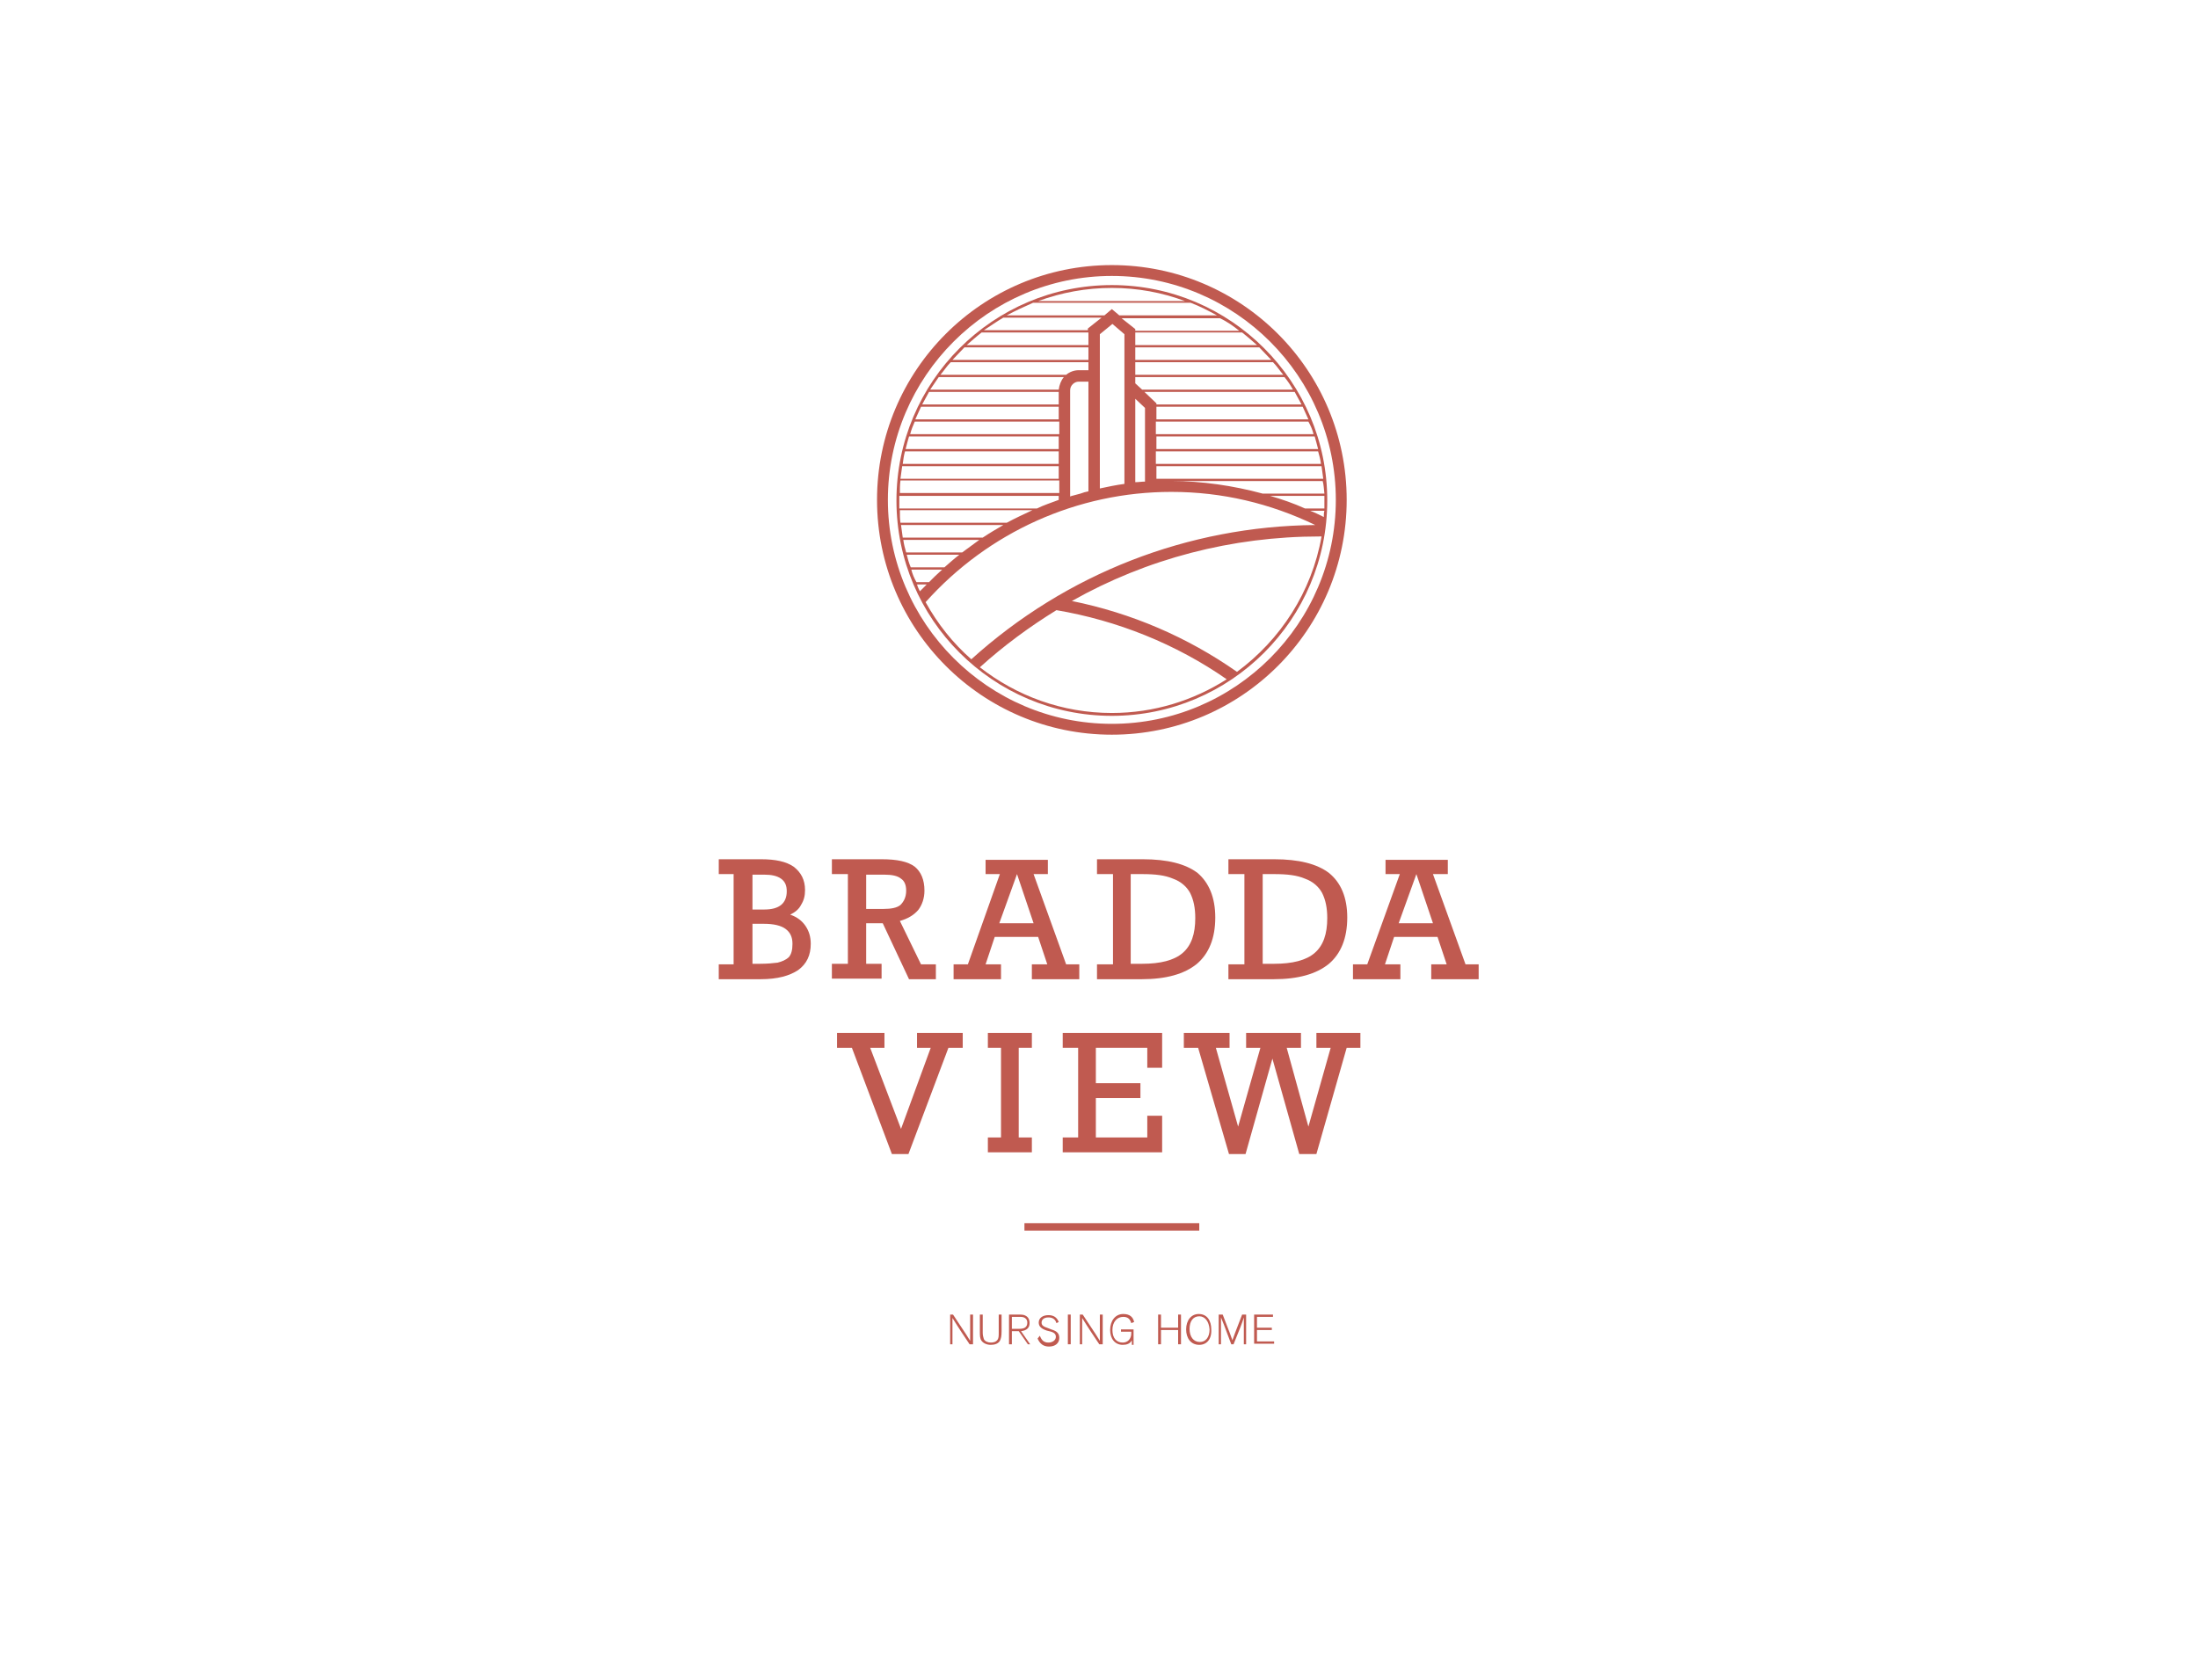 <?xml version="1.0" encoding="utf-8"?>
<!-- Generator: Adobe Illustrator 27.8.0, SVG Export Plug-In . SVG Version: 6.00 Build 0)  -->
<svg version="1.1" xmlns="http://www.w3.org/2000/svg" xmlns:xlink="http://www.w3.org/1999/xlink" x="0px" y="0px"
	 viewBox="0 0 384.7 294" style="enable-background:new 0 0 384.7 294;" xml:space="preserve">
<style type="text/css">
	.st0{fill:#FFFFFF;}
	.st1{fill:#BC5B53;}
	.st2{fill:#020203;}
	.st3{fill:#88CBCC;}
	.st4{fill:#519BA2;}
	.st5{fill:none;stroke:#63C1D3;stroke-width:2;stroke-miterlimit:10;}
	.st6{fill:#63C1D3;}
	.st7{clip-path:url(#SVGID_00000163770159778318893750000010687219749276772243_);fill:#63C1D3;}
	.st8{fill:#1E1E1C;}
	.st9{clip-path:url(#SVGID_00000104702099554260620790000006329909560578473662_);fill:#FFFFFF;}
	.st10{fill:none;stroke:#FFFFFF;stroke-width:2;stroke-miterlimit:10;}
	.st11{fill:none;stroke:#FFFFFF;stroke-miterlimit:10;}
	.st12{fill:none;stroke:#1E1E1C;stroke-width:0.75;stroke-miterlimit:10;}
	.st13{fill:none;stroke:#1E1E1C;stroke-width:4;stroke-linejoin:round;stroke-miterlimit:10;}
	.st14{fill:none;stroke:#1E1E1C;stroke-width:4;stroke-miterlimit:10;}
	.st15{fill:#010202;}
	.st16{fill:#ECA244;}
	.st17{fill:#1D1E1D;}
	.st18{clip-path:url(#SVGID_00000033333277605685671870000016692249547710485680_);}
	.st19{opacity:0.32;}
	.st20{clip-path:url(#SVGID_00000147913349522521958520000001655452103439668151_);}
	.st21{fill:#848484;}
	.st22{fill:url(#SVGID_00000132809429054408255560000007485415429338433212_);}
	.st23{fill:url(#SVGID_00000180355408922582070200000000146696827379590585_);}
	.st24{fill:#C05A50;}
	.st25{fill:none;stroke:#020203;stroke-miterlimit:10;}
	.st26{fill:none;stroke:#020203;stroke-width:2;stroke-miterlimit:10;}
	.st27{fill:#EFA338;}
</style>
<g id="Layer_1">
	<g>
		<g>
			<rect x="179.3" y="214.1" class="st24" width="30.6" height="1.3"/>
		</g>
		<g>
			<path class="st24" d="M169.7,235.3c-2.3-3.4-2.6-4-3-4.6c0,0.4,0,1,0,4.6h-0.4v-5.2h0.5c2.4,3.6,2.7,4.1,3,4.6c0-0.6,0-1.3,0-4.6
				h0.5v5.2H169.7z"/>
			<path class="st24" d="M175.3,233c0,0.9-0.1,1.3-0.3,1.7c-0.3,0.5-0.9,0.7-1.6,0.7c-0.7,0-1.3-0.3-1.6-0.7
				c-0.3-0.4-0.3-0.9-0.3-1.7v-2.9h0.5v3.2c0,0.4,0.1,0.8,0.2,1.1c0.2,0.4,0.7,0.6,1.2,0.6s0.9-0.1,1.2-0.5c0.2-0.3,0.2-0.7,0.2-1.2
				v-3.2h0.5V233z"/>
			<path class="st24" d="M179.9,235.3l-1.6-2.3h-1.2v2.3h-0.5v-5.2h1.6c0.5,0,1,0,1.3,0.2c0.4,0.2,0.7,0.6,0.7,1.3
				c0,0.8-0.5,1.3-1.5,1.4l1.6,2.3H179.9z M178.3,232.6c0.6,0,1-0.1,1.2-0.3c0.2-0.2,0.3-0.4,0.3-0.8c0-0.3-0.1-0.6-0.4-0.8
				c-0.3-0.2-0.6-0.2-1.1-0.2h-1.2v2.1H178.3z"/>
			<path class="st24" d="M182,233.8c0.3,0.8,0.7,1.2,1.5,1.2c0.7,0,1.3-0.4,1.3-1c0-0.5-0.3-0.8-1.2-1l-0.4-0.1
				c-0.9-0.3-1.4-0.7-1.4-1.4c0-0.8,0.7-1.3,1.7-1.3c0.9,0,1.5,0.4,1.8,1.2l-0.4,0.2c-0.2-0.7-0.7-1-1.4-1c-0.8,0-1.2,0.4-1.2,0.9
				c0,0.5,0.3,0.7,1.2,1l0.5,0.2c1,0.3,1.4,0.7,1.4,1.5c0,0.9-0.7,1.5-1.8,1.5c-1,0-1.6-0.5-2-1.4L182,233.8z"/>
			<path class="st24" d="M186.9,235.3v-5.2h0.5v5.2H186.9z"/>
			<path class="st24" d="M192.4,235.3c-2.3-3.4-2.6-4-3-4.6c0,0.4,0,1,0,4.6h-0.4v-5.2h0.5c2.4,3.6,2.7,4.1,3,4.6c0-0.6,0-1.3,0-4.6
				h0.5v5.2H192.4z"/>
			<path class="st24" d="M198.1,235.3v-0.7c-0.3,0.6-0.9,0.8-1.6,0.8c-1.3,0-2.2-1-2.2-2.6c0-1.6,0.9-2.8,2.3-2.8
				c1.1,0,1.7,0.5,1.9,1.4l-0.5,0.2c-0.2-0.7-0.6-1.1-1.4-1.1c-1.1,0-1.9,0.9-1.9,2.3c0,1.4,0.7,2.2,1.8,2.2c0.7,0,1.2-0.4,1.4-1
				c0.1-0.3,0.1-0.5,0.1-0.9h-1.8v-0.4h2.2v2.7H198.1z"/>
			<path class="st24" d="M206.2,235.3v-2.5h-3v2.5h-0.5v-5.2h0.5v2.3h3v-2.3h0.5v5.2H206.2z"/>
			<path class="st24" d="M209.9,235.4c-1.5,0-2.3-1.2-2.3-2.7c0-1.6,0.9-2.7,2.2-2.7c1.5,0,2.2,1.2,2.2,2.7
				C212.1,234.4,211.2,235.4,209.9,235.4z M209.9,230.4c-1.1,0-1.7,0.9-1.7,2.2c0,1.4,0.7,2.3,1.8,2.3c1,0,1.7-0.8,1.7-2.2
				C211.6,231.3,210.9,230.4,209.9,230.4z"/>
			<path class="st24" d="M217.7,235.3c0-3.7,0-4.2,0-4.7c-0.3,1-0.7,2-1.8,4.7h-0.4c-1.3-3.5-1.5-4-1.8-4.7c0,0.5,0,1.1,0,4.7h-0.4
				v-5.2h0.7c1.3,3.3,1.4,3.7,1.7,4.5c0.3-0.8,0.4-1.2,1.7-4.5h0.7v5.2H217.7z"/>
			<path class="st24" d="M219.5,235.3v-5.2h3.3v0.4H220v1.9h2.6v0.4H220v2h3v0.4H219.5z"/>
		</g>
		<g>
			<path class="st24" d="M140.9,155.8c0,1-0.2,1.8-0.7,2.6c-0.4,0.8-1.1,1.3-1.9,1.7c1.2,0.4,2.1,1.1,2.7,2c0.6,0.9,0.9,1.9,0.9,3.1
				c0,2-0.7,3.5-2.2,4.6c-1.5,1-3.6,1.6-6.6,1.6h-7.3v-2.6h2.6V153h-2.6v-2.6h7.4c2.5,0,4.4,0.4,5.7,1.3
				C140.2,152.7,140.9,154,140.9,155.8z M137.7,156c0-1-0.3-1.7-1-2.2c-0.7-0.5-1.7-0.7-2.9-0.7h-2.1v6.1h2.1
				C136.4,159.2,137.7,158.1,137.7,156z M138.7,165.2c0-1.2-0.4-2-1.2-2.6c-0.8-0.6-2.1-0.9-3.8-0.9h-2v7h1.3c1.3,0,2.3-0.1,3.1-0.2
				c0.8-0.2,1.5-0.5,2-1C138.5,167,138.7,166.3,138.7,165.2z"/>
			<path class="st24" d="M161.8,155.9c0,1.3-0.4,2.5-1.1,3.4c-0.8,0.9-1.8,1.5-3.2,1.9l3.7,7.6h2.6v2.6h-4.7l-4.6-9.8h-2.9v7.1h2.7
				v2.6h-8.7v-2.6h2.8V153h-2.8v-2.6h8.7c2.7,0,4.6,0.4,5.8,1.3C161.2,152.6,161.8,154,161.8,155.9z M158.6,155.9
				c0-1-0.3-1.7-0.9-2.1c-0.6-0.5-1.6-0.7-2.9-0.7h-3.2v6h3c1.4,0,2.4-0.2,3-0.7C158.2,157.8,158.6,157,158.6,155.9z"/>
			<path class="st24" d="M180.9,153l5.7,15.8h2.3v2.6h-8.3v-2.6h2.7l-1.6-4.8h-7.6l-1.6,4.8h2.7v2.6h-8.3v-2.6h2.5L175,153h-2.5
				v-2.5h10.9v2.5H180.9z M178,153L178,153l-3.1,8.6h6L178,153z"/>
			<path class="st24" d="M212.7,160.6c0,3.6-1.1,6.3-3.2,8.1c-2.2,1.8-5.4,2.7-9.7,2.7H192v-2.6h2.8V153H192v-2.6h8
				c4.3,0,7.5,0.8,9.6,2.4C211.6,154.5,212.7,157.1,212.7,160.6z M209.2,160.7c0-1.8-0.3-3.2-0.9-4.4c-0.6-1.1-1.6-2-3-2.5
				c-1.4-0.6-3.1-0.8-5.4-0.8h-2v15.7h2c3.2,0,5.6-0.6,7.1-1.9C208.5,165.5,209.2,163.5,209.2,160.7z"/>
			<path class="st24" d="M235.8,160.6c0,3.6-1.1,6.3-3.2,8.1c-2.2,1.8-5.4,2.7-9.7,2.7H215v-2.6h2.8V153H215v-2.6h8
				c4.3,0,7.5,0.8,9.6,2.4C234.7,154.5,235.8,157.1,235.8,160.6z M232.3,160.7c0-1.8-0.3-3.2-0.9-4.4c-0.6-1.1-1.6-2-3-2.5
				c-1.4-0.6-3.1-0.8-5.4-0.8h-2v15.7h2c3.2,0,5.6-0.6,7.1-1.9C231.6,165.5,232.3,163.5,232.3,160.7z"/>
			<path class="st24" d="M250.8,153l5.7,15.8h2.3v2.6h-8.3v-2.6h2.7l-1.6-4.8h-7.6l-1.6,4.8h2.7v2.6h-8.3v-2.6h2.5L245,153h-2.5
				v-2.5h10.9v2.5H250.8z M247.9,153L247.9,153l-3.1,8.6h6L247.9,153z"/>
			<path class="st24" d="M152.3,183.4l5.4,14.2l5.2-14.2h-2.4v-2.6h8v2.6H166L159,202h-2.9l-7-18.6h-2.6v-2.6h8.3v2.6H152.3z"/>
			<path class="st24" d="M178.3,183.4v15.7h2.3v2.6h-7.7v-2.6h2.3v-15.7h-2.3v-2.6h7.7v2.6H178.3z"/>
			<path class="st24" d="M200.8,186.9v-3.5h-9v6.2h7.8v2.6h-7.8v6.9h9v-3.8h2.6v6.4h-17.4v-2.6h2.7v-15.7h-2.7v-2.6h17.4v6.1H200.8z
				"/>
			<path class="st24" d="M212.8,183.4l3.9,13.8l3.9-13.8h-2.5v-2.6h9.6v2.6h-2.5l3.8,13.8l3.9-13.8h-2.5v-2.6h7.7v2.6h-2.4
				l-5.3,18.6h-3l-4.7-16.7l-4.7,16.7h-2.9l-5.4-18.6h-2.5v-2.6h8v2.6H212.8z"/>
		</g>
		<g>
			<path class="st24" d="M194.6,46.4c-22.7,0-41.1,18.4-41.1,41.1s18.4,41.1,41.1,41.1s41.1-18.4,41.1-41.1S217.3,46.4,194.6,46.4z
				 M194.6,126.7c-21.6,0-39.2-17.6-39.2-39.2s17.6-39.2,39.2-39.2s39.2,17.6,39.2,39.2S216.2,126.7,194.6,126.7z"/>
			<path class="st24" d="M194.6,49.9c-20.8,0-37.7,16.9-37.7,37.7s16.9,37.7,37.7,37.7s37.7-16.9,37.7-37.7S215.4,49.9,194.6,49.9z
				 M231.8,86.4H221c-5.2-1.4-10.6-2.2-16-2.2l0,0h26.5C231.7,84.9,231.7,85.6,231.8,86.4z M231.6,83.8h-29.2v-2.2h28.9
				C231.4,82.3,231.5,83,231.6,83.8z M231.2,81.2h-28.9V79h28.4C230.9,79.7,231.1,80.4,231.2,81.2z M230.7,78.6h-28.3v-2.2h27.7
				C230.3,77.1,230.5,77.8,230.7,78.6z M229.9,76h-27.6v-2.2h26.7C229.4,74.5,229.7,75.2,229.9,76z M229,73.4h-26.6v-2.2H228
				C228.3,71.9,228.7,72.7,229,73.4z M227.8,70.8h-25.4v-0.2l-2.1-2h26.3C227,69.3,227.4,70.1,227.8,70.8z M200.4,71.4v12.9
				c-0.6,0-1.1,0.1-1.7,0.1V69.8L200.4,71.4z M226.3,68.2h-26.4l-1.2-1.1V66h26.1C225.4,66.7,225.9,67.5,226.3,68.2z M224.6,65.6
				h-25.9v-2.2h24.1C223.5,64.1,224,64.9,224.6,65.6z M222.5,63h-23.8v-2.2h21.7C221.1,61.5,221.8,62.3,222.5,63z M220,60.4h-21.3
				v-2.2h18.7C218.3,58.9,219.2,59.7,220,60.4z M216.9,57.9h-18.2v-0.3l-2.4-1.9h17.2C214.8,56.3,215.9,57.1,216.9,57.9z
				 M196.8,58.5v26.2c-1.5,0.2-2.9,0.5-4.3,0.8v-27l2.2-1.8L196.8,58.5z M194.6,50.4c4.5,0,8.8,0.8,12.8,2.3h-25.7
				C185.8,51.2,190.1,50.4,194.6,50.4z M180.8,53h27.6c1.6,0.6,3.1,1.4,4.6,2.2h-17.1l-1.3-1.1l-1.3,1.1h-17.1
				C177.7,54.4,179.2,53.7,180.8,53z M175.6,55.6h17.2l-2.4,1.9v0.3h-18.2C173.3,57.1,174.4,56.3,175.6,55.6z M171.8,58.2h18.7v2.2
				h-21.3C170,59.7,170.9,58.9,171.8,58.2z M168.8,60.8h21.7V63h-23.8C167.4,62.3,168.1,61.5,168.8,60.8z M166.4,63.4h24.1v1.4h-1.7
				c-0.8,0-1.6,0.3-2.2,0.8h-22C165.2,64.9,165.7,64.1,166.4,63.4z M190.5,66.8V86c-0.5,0.1-0.9,0.2-1.4,0.4l-1.5,0.4
				c-0.1,0-0.2,0.1-0.3,0.1v-0.1v-0.4V68.3c0-0.8,0.7-1.5,1.5-1.5H190.5z M164.3,66h21.9c-0.5,0.6-0.8,1.4-0.9,2.2h-22.5
				C163.3,67.5,163.8,66.7,164.3,66z M162.6,68.6h22.7v2.2h-23.9C161.8,70.1,162.2,69.3,162.6,68.6z M161.2,71.2h24.1v2.2h-25.1
				C160.5,72.7,160.9,71.9,161.2,71.2z M160.1,73.8h25.3V76h-26.1C159.5,75.2,159.8,74.5,160.1,73.8z M159.1,76.4h26.2v2.2h-26.8
				C158.7,77.8,158.9,77.1,159.1,76.4z M158.4,79h26.9v2.2H158C158.1,80.4,158.2,79.7,158.4,79z M157.9,81.6h27.4v2.2h-27.7
				C157.7,83,157.8,82.3,157.9,81.6z M157.6,84.1h27.8v2.2h-27.9C157.5,85.6,157.5,84.9,157.6,84.1z M157.4,87.6c0-0.3,0-0.5,0-0.8
				h27.9v0.7c-1.3,0.5-2.6,0.9-3.8,1.5h-24.1C157.4,88.5,157.4,88,157.4,87.6z M157.5,89.3h23.2c-1.5,0.7-3,1.4-4.5,2.2h-18.6
				C157.5,90.8,157.5,90.1,157.5,89.3z M157.7,91.9h17.9c-1.2,0.7-2.4,1.4-3.6,2.2H158C157.9,93.4,157.8,92.7,157.7,91.9z
				 M158.1,94.5h13.3c-1,0.7-2,1.5-3,2.2h-9.8C158.4,96,158.2,95.3,158.1,94.5z M158.7,97.1h9.2c-0.9,0.7-1.8,1.5-2.6,2.2h-5.9
				C159.1,98.6,158.9,97.9,158.7,97.1z M159.5,99.7h5.4c-0.8,0.7-1.6,1.5-2.3,2.2h-2.2C160,101.2,159.7,100.5,159.5,99.7z
				 M160.5,102.3h1.7c-0.4,0.4-0.8,0.8-1.2,1.2C160.8,103.1,160.6,102.7,160.5,102.3z M162,105.4L162,105.4
				c11-12.3,26.6-19.3,43-19.3c8.9,0,17.3,2,25.2,5.8c-22.3,0.2-43.6,8.5-60.2,23.5C166.8,112.6,164.1,109.2,162,105.4z
				 M194.6,124.8c-8.7,0-16.7-3-23.1-8c4.2-3.8,8.7-7.1,13.4-10c10.6,1.8,20.9,5.9,29.8,12.1C208.9,122.6,202,124.8,194.6,124.8z
				 M216.5,117.6c-8.7-6.1-18.5-10.3-28.9-12.4c13.1-7.4,28-11.3,43.4-11.3l0.3,0C229.6,103.6,224.1,112,216.5,117.6z M231.7,90.5
				c-0.8-0.4-1.6-0.8-2.4-1.1h2.5C231.7,89.7,231.7,90.1,231.7,90.5z M228.4,89c-2-0.9-4-1.6-6.1-2.2h9.5c0,0.3,0,0.5,0,0.8
				c0,0.5,0,0.9,0,1.4H228.4z"/>
		</g>
	</g>
</g>
<g id="Layer_2">
</g>
</svg>
